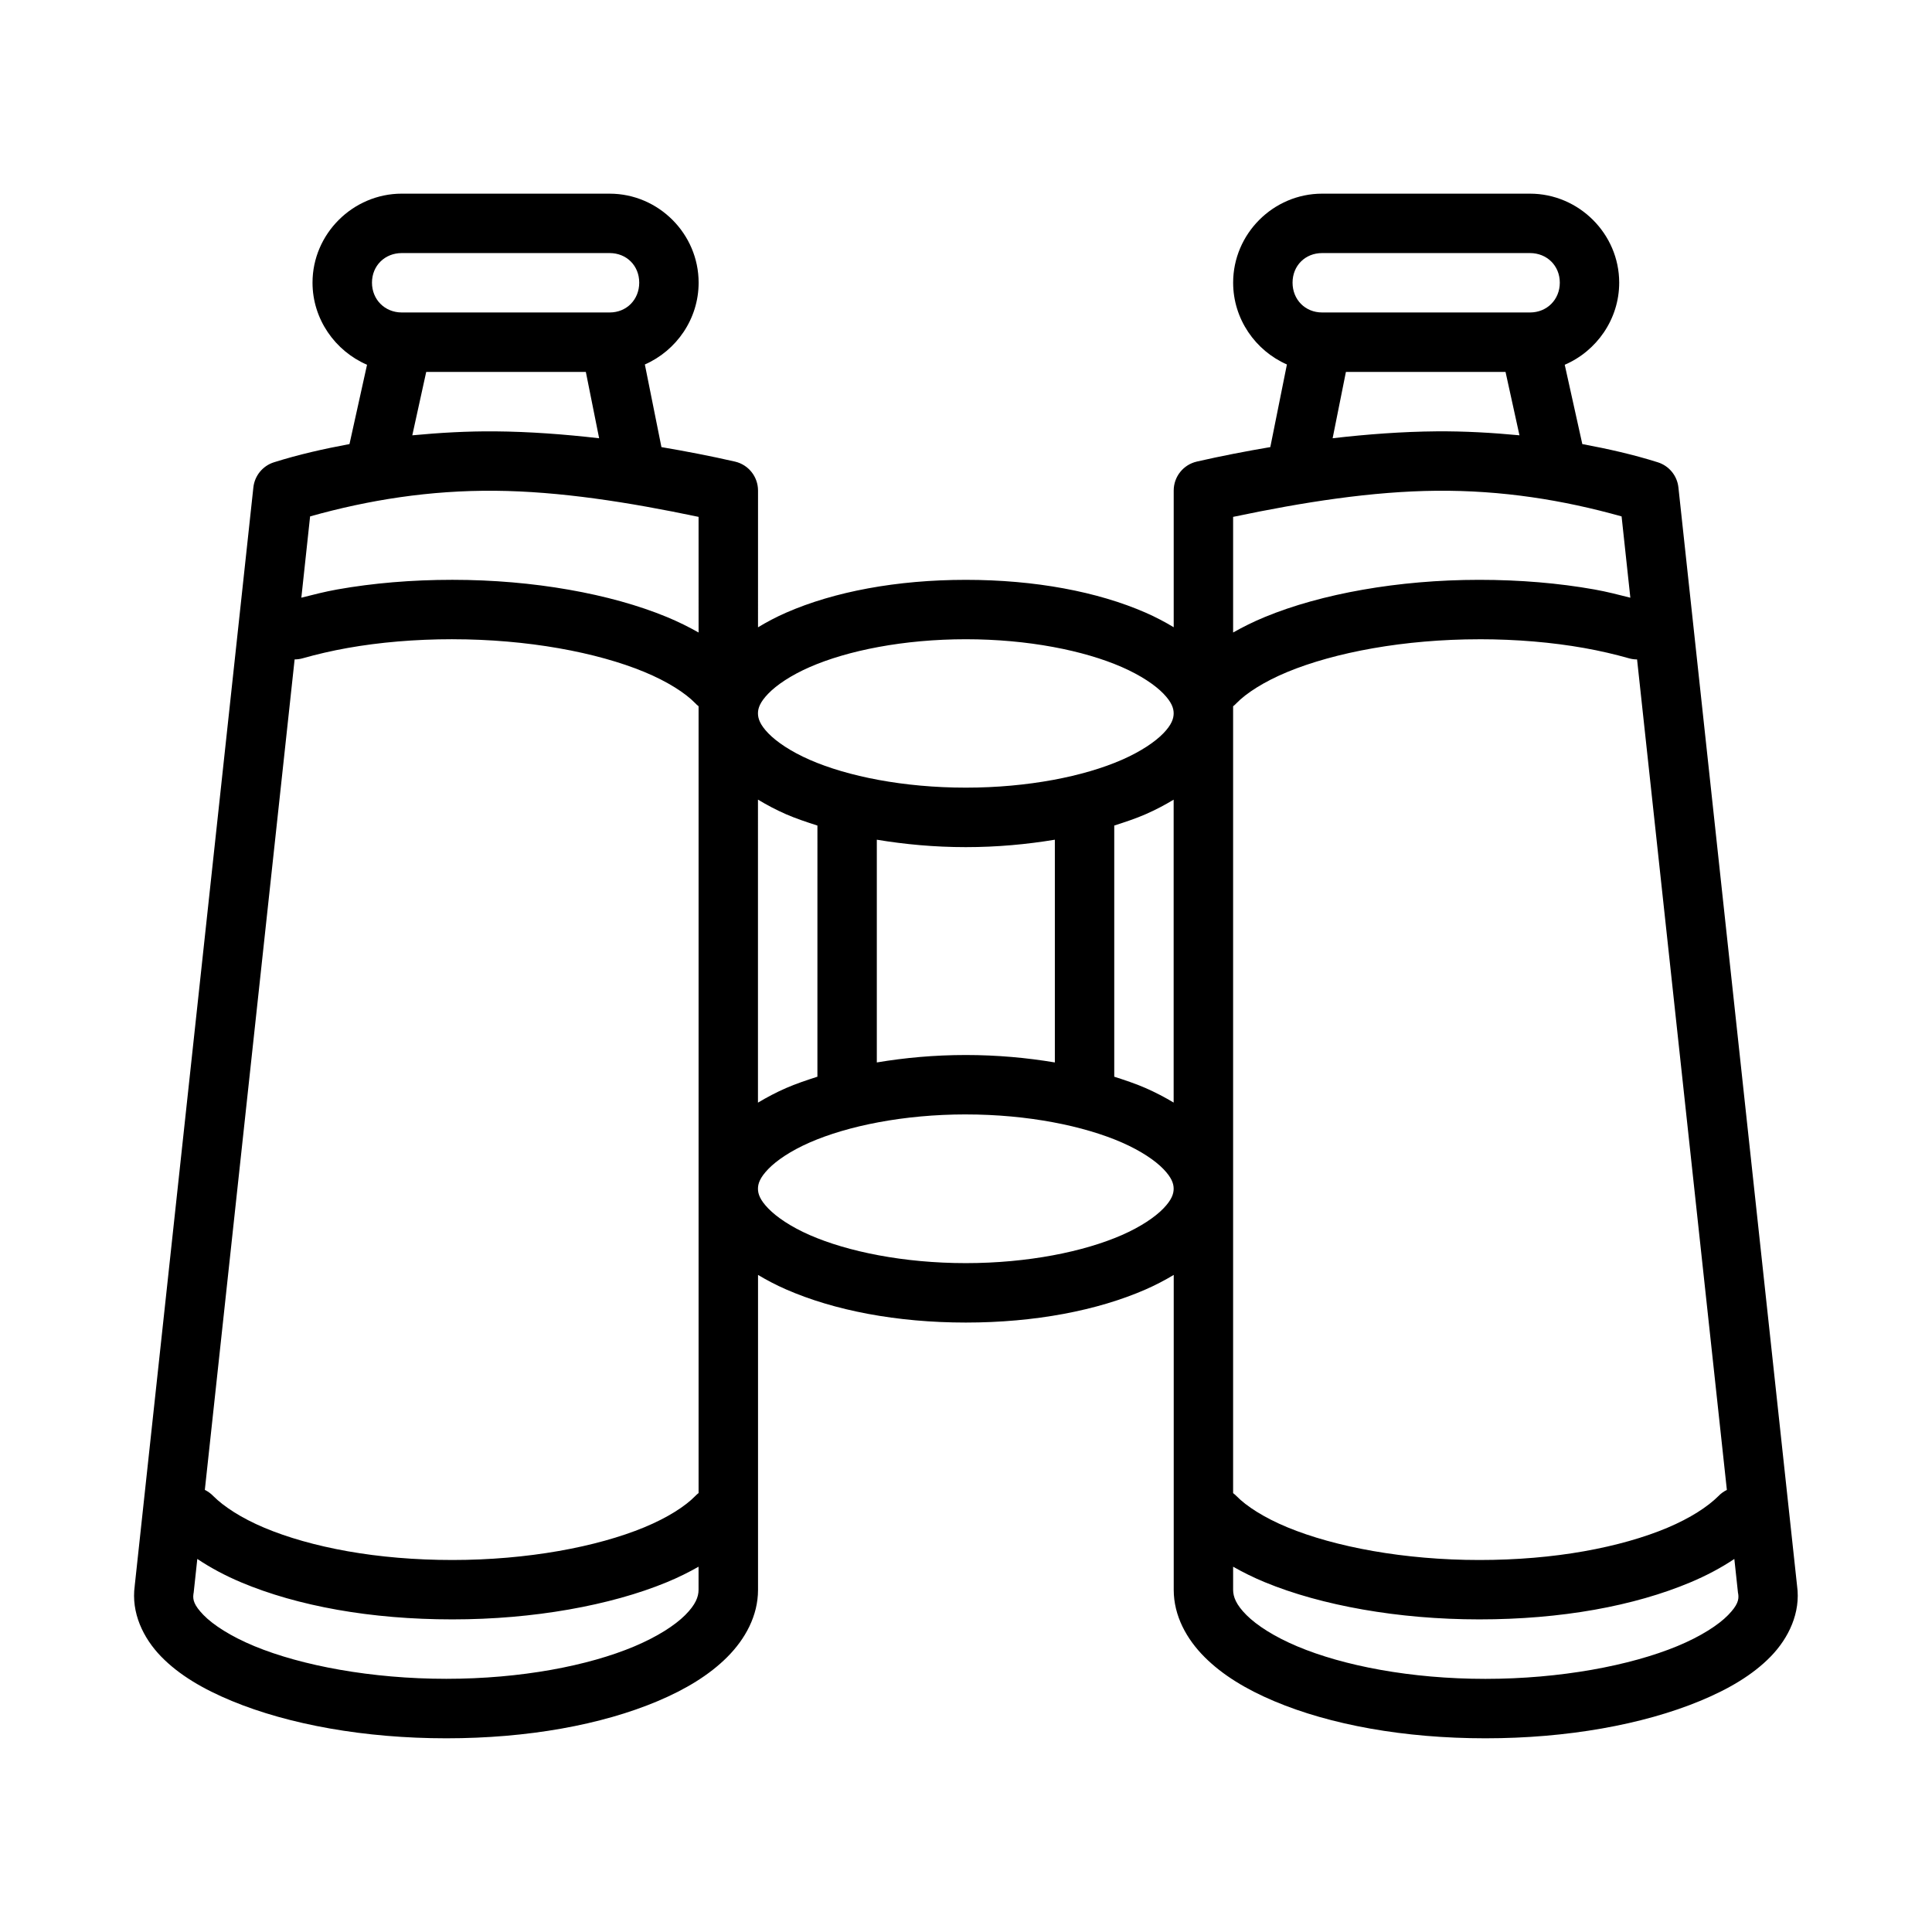 <?xml version="1.0" encoding="UTF-8"?>
<!-- Uploaded to: SVG Repo, www.svgrepo.com, Generator: SVG Repo Mixer Tools -->
<svg fill="#000000" width="800px" height="800px" version="1.1" viewBox="144 144 512 512" xmlns="http://www.w3.org/2000/svg">
 <path d="m250.48 195.32c-12.945 0-23.66 10.641-23.66 23.586 0 9.691 6.008 18.125 14.449 21.758l-4.652 21.02c-6.781 1.262-13.484 2.766-20.016 4.828-2.984 0.941-5.125 3.562-5.457 6.672l-31.438 291.03c-0.004 0.02 0.004 0.043 0 0.062-0.988 7.086 2.219 13.812 6.981 18.711 4.773 4.91 11.195 8.664 18.77 11.793 15.145 6.262 35.211 9.887 56.816 9.887 21.598 0 41.121-3.574 55.957-9.824 7.418-3.125 13.688-6.898 18.477-11.684 4.789-4.785 8.18-10.965 8.18-17.836v-83.457c2.32 1.391 4.781 2.68 7.441 3.844 12.738 5.574 29.324 8.781 47.641 8.781 18.312 0 34.918-3.203 47.656-8.781 2.656-1.164 5.109-2.457 7.426-3.844v83.457c0 6.871 3.402 13.051 8.195 17.836 4.789 4.785 11.059 8.559 18.477 11.684 14.836 6.25 34.359 9.824 55.957 9.824 21.605 0 41.672-3.625 56.816-9.887 7.574-3.133 13.996-6.883 18.77-11.793 4.762-4.898 7.969-11.625 6.981-18.711l-31.445-291.09c-0.328-3.109-2.473-5.731-5.457-6.672-6.531-2.062-13.234-3.566-20.012-4.828l-4.66-21.02c8.445-3.629 14.434-12.066 14.434-21.758 0-12.945-10.699-23.586-23.645-23.586h-55.082c-12.945 0-23.582 10.641-23.582 23.586 0 9.633 5.898 18.016 14.25 21.68l-4.398 21.895c-6.449 1.098-12.945 2.344-19.508 3.844l0.008 0.004c-3.574 0.824-6.102 4.004-6.102 7.672v36.223c-2.316-1.395-4.773-2.695-7.426-3.859-12.738-5.574-29.344-8.703-47.656-8.703s-34.902 3.125-47.641 8.703c-2.66 1.164-5.121 2.473-7.441 3.875l0.004-36.238c0-3.664-2.523-6.844-6.09-7.672-6.562-1.504-13.055-2.746-19.508-3.844l-4.394-21.898c8.348-3.664 14.25-12.043 14.25-21.68 0-12.945-10.637-23.586-23.582-23.586zm0 15.746h55.082c4.492 0 7.84 3.344 7.84 7.84 0 4.5-3.348 7.902-7.84 7.902h-55.082c-4.492 0-7.902-3.406-7.902-7.902 0-4.5 3.41-7.84 7.902-7.84zm243.9 0h55.082c4.492 0 7.902 3.344 7.902 7.84 0 4.5-3.41 7.902-7.902 7.902h-55.082c-4.492 0-7.84-3.406-7.84-7.902 0-4.5 3.348-7.84 7.84-7.84zm-237.43 31.504h42.305l3.523 17.574c-9.305-1.07-18.484-1.75-27.488-1.828-7.465-0.066-14.785 0.363-22.027 1.047zm243.73 0h42.305l3.688 16.789c-7.242-0.684-14.566-1.109-22.027-1.047-9.004 0.078-18.184 0.758-27.484 1.828zm-225.46 31.488c17.102 0.152 35.25 3 53.91 6.918l0.004 30.648c-2.602-1.477-5.356-2.848-8.363-4.094-7.574-3.129-16.41-5.57-26.027-7.254-9.617-1.688-20.047-2.617-30.852-2.617-10.797 0-21.062 0.875-30.5 2.551-3.336 0.594-6.422 1.402-9.531 2.184l2.32-21.543c15.496-4.352 31.711-6.945 49.039-6.793zm249.48 0c17.332-0.156 33.543 2.441 49.039 6.797l2.32 21.543c-3.106-0.781-6.191-1.59-9.527-2.184-9.438-1.676-19.699-2.551-30.5-2.551-10.805 0-21.238 0.93-30.852 2.613-9.617 1.688-18.453 4.125-26.027 7.258-3.008 1.242-5.762 2.617-8.363 4.09v-30.645c18.664-3.922 36.812-6.766 53.914-6.922zm-260.81 39.348c9.902 0 19.512 0.863 28.18 2.383s16.414 3.691 22.66 6.273c6.246 2.582 10.941 5.644 13.48 8.258 0.281 0.305 0.59 0.59 0.922 0.844v208.51c-0.328 0.25-0.637 0.527-0.922 0.828-2.539 2.613-7.234 5.676-13.48 8.258-6.246 2.582-13.992 4.754-22.66 6.273-8.668 1.52-18.273 2.383-28.18 2.383-9.91 0-19.316-0.82-27.777-2.32-8.465-1.504-15.984-3.664-22.078-6.231-6.09-2.566-10.727-5.609-13.48-8.363-0.652-0.684-1.422-1.246-2.273-1.66l23.797-220.09c0.715 0 1.43-0.098 2.121-0.293 3.699-1.051 7.684-1.984 11.914-2.738 8.461-1.504 17.871-2.32 27.777-2.32zm136.06 0c16.453 0 31.324 2.984 41.367 7.379 5.023 2.199 8.801 4.762 10.992 7.027 2.191 2.266 2.723 3.856 2.723 5.227 0 1.375-0.531 3.023-2.723 5.289-2.191 2.266-5.969 4.828-10.992 7.027-10.043 4.398-24.914 7.379-41.367 7.379-16.453 0-31.324-2.984-41.367-7.379-5.023-2.199-8.785-4.762-10.977-7.027-2.191-2.266-2.738-3.914-2.738-5.289s0.547-2.961 2.738-5.227c2.191-2.266 5.953-4.828 10.977-7.027 10.043-4.394 24.914-7.379 41.367-7.379zm136.08 0c9.91 0 19.316 0.82 27.777 2.32 4.231 0.75 8.215 1.688 11.914 2.738 0.691 0.195 1.406 0.293 2.121 0.293l23.797 220.09c-0.852 0.414-1.621 0.977-2.273 1.66-2.754 2.754-7.391 5.797-13.48 8.363-6.094 2.566-13.613 4.723-22.074 6.227-8.461 1.504-17.871 2.32-27.777 2.32-9.902 0-19.512-0.863-28.18-2.383-8.668-1.52-16.414-3.691-22.66-6.273s-10.941-5.644-13.48-8.258l-0.004 0.004c-0.285-0.297-0.594-0.566-0.922-0.816v-208.52c0.332-0.254 0.641-0.539 0.922-0.844 2.539-2.613 7.238-5.676 13.484-8.258 6.246-2.582 13.992-4.754 22.66-6.273s18.273-2.383 28.176-2.383zm-191.16 42.5c2.32 1.402 4.781 2.711 7.441 3.875 2.582 1.129 5.434 2.074 8.316 3l-0.004 66.559c-2.879 0.926-5.734 1.883-8.316 3.012-2.66 1.164-5.117 2.469-7.438 3.859zm110.16 0.016v80.273c-2.316-1.387-4.773-2.68-7.426-3.844-2.582-1.129-5.438-2.086-8.316-3.012v-66.562c2.883-0.926 5.734-1.867 8.316-3 2.652-1.16 5.109-2.461 7.426-3.859zm-78.664 10.609c7.402 1.227 15.273 1.969 23.582 1.969 8.309 0 16.195-0.742 23.598-1.969v59.027c-7.398-1.238-15.289-1.969-23.598-1.969-8.309 0-16.18 0.727-23.582 1.969zm23.582 72.805c16.453 0 31.324 3.047 41.367 7.441 5.023 2.199 8.801 4.762 10.992 7.027 2.191 2.266 2.723 3.856 2.723 5.227 0 1.375-0.531 2.961-2.723 5.227-2.191 2.266-5.969 4.844-10.992 7.043-10.043 4.398-24.914 7.441-41.367 7.441-16.453 0-31.324-3.047-41.367-7.441-5.023-2.199-8.785-4.777-10.977-7.043-2.191-2.266-2.738-3.856-2.738-5.227 0-1.375 0.547-2.961 2.738-5.227 2.191-2.269 5.953-4.832 10.977-7.031 10.043-4.394 24.914-7.441 41.367-7.441zm-203.66 117.8c3.469 2.32 7.328 4.398 11.637 6.211 7.418 3.125 16.02 5.582 25.457 7.258s19.699 2.551 30.5 2.551c10.805 0 21.238-0.926 30.852-2.613 9.617-1.688 18.453-4.125 26.027-7.258 3.008-1.242 5.762-2.617 8.363-4.09v6.121c0 1.852-0.781 3.934-3.535 6.688-2.754 2.754-7.391 5.734-13.48 8.305-12.188 5.133-30.035 8.594-49.852 8.594-19.805 0-38.344-3.492-50.836-8.656-6.246-2.582-10.941-5.629-13.48-8.242-2.539-2.613-2.894-4.055-2.676-5.582h-0.008c0.023-0.094 0.043-0.191 0.062-0.289zm407.33 0 0.969 8.996c0.02 0.098 0.039 0.195 0.062 0.289 0.219 1.527-0.137 2.969-2.676 5.582-2.539 2.613-7.234 5.66-13.48 8.242-12.492 5.164-31.031 8.672-50.836 8.672-19.816 0-37.668-3.477-49.852-8.609-6.094-2.566-10.727-5.551-13.48-8.305-2.754-2.754-3.535-4.836-3.535-6.688v-6.121c2.602 1.473 5.356 2.848 8.363 4.09 7.574 3.133 16.41 5.57 26.027 7.258 9.617 1.688 20.051 2.613 30.852 2.613 10.797 0 21.062-0.875 30.5-2.551s18.039-4.148 25.457-7.273c4.309-1.812 8.168-3.875 11.637-6.195z"/>
</svg>